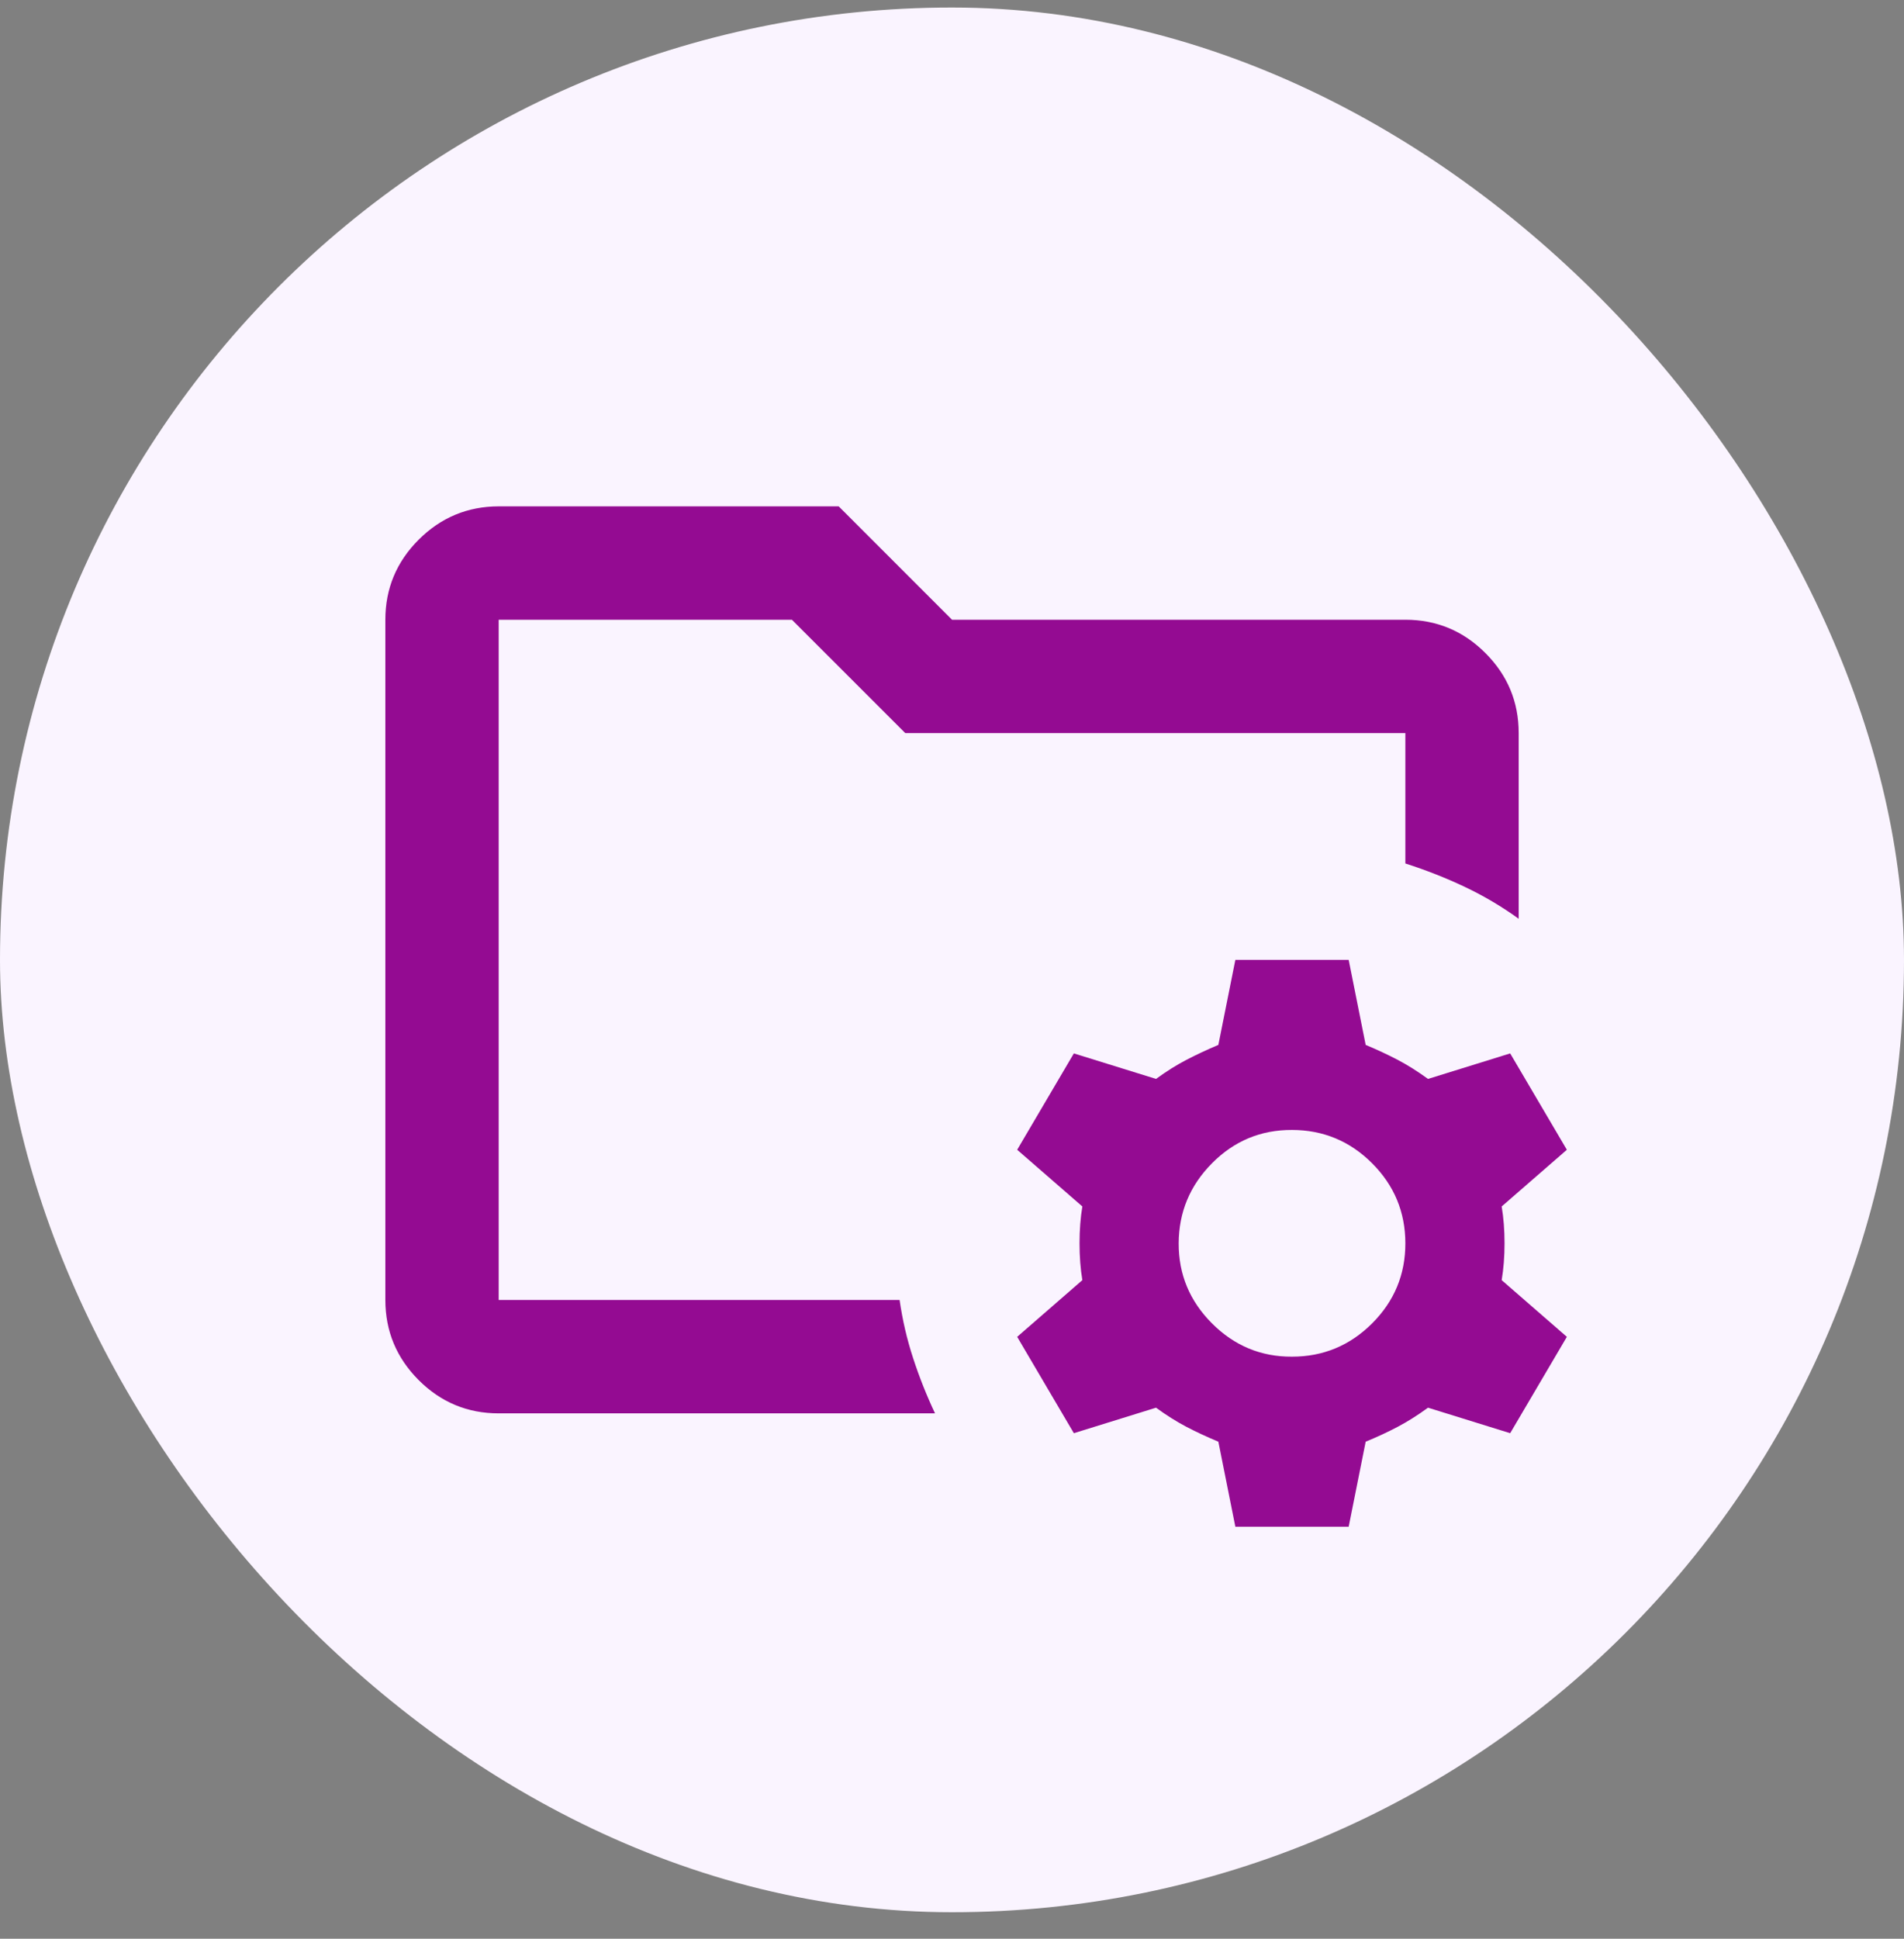 <svg width="56" height="57" viewBox="0 0 56 57" fill="none" xmlns="http://www.w3.org/2000/svg">
    <rect x="0" y="0" width="56" height="57" fill="#808080" stroke="none"/>
    <rect y="0.221" width="56" height="56" rx="28" fill="#FAF4FF" />
    <path
        d="M36.334 44.887L35.834 42.387C35.501 42.248 35.188 42.103 34.897 41.951C34.606 41.798 34.307 41.611 34.001 41.387L31.584 42.137L29.917 39.304L31.834 37.637C31.778 37.304 31.751 36.943 31.751 36.554C31.751 36.165 31.778 35.804 31.834 35.471L29.917 33.804L31.584 30.971L34.001 31.721C34.306 31.498 34.605 31.311 34.897 31.159C35.19 31.007 35.502 30.861 35.834 30.721L36.334 28.221H39.667L40.167 30.721C40.501 30.86 40.813 31.006 41.106 31.159C41.398 31.312 41.696 31.5 42.001 31.721L44.417 30.971L46.084 33.804L44.167 35.471C44.223 35.804 44.251 36.165 44.251 36.554C44.251 36.943 44.223 37.304 44.167 37.637L46.084 39.304L44.417 42.137L42.001 41.387C41.695 41.61 41.397 41.797 41.106 41.951C40.815 42.104 40.502 42.25 40.167 42.387L39.667 44.887H36.334ZM38.001 39.887C38.917 39.887 39.702 39.561 40.356 38.909C41.009 38.257 41.335 37.472 41.334 36.554C41.333 35.636 41.007 34.852 40.356 34.201C39.705 33.55 38.919 33.223 38.001 33.221C37.082 33.218 36.297 33.545 35.647 34.201C34.997 34.856 34.671 35.641 34.667 36.554C34.664 37.467 34.991 38.252 35.647 38.909C36.304 39.566 37.088 39.892 38.001 39.887ZM14.667 38.221V18.221V25.387V24.887V38.221ZM14.667 41.554C13.751 41.554 12.966 41.228 12.314 40.576C11.662 39.923 11.335 39.139 11.334 38.221V18.221C11.334 17.304 11.661 16.52 12.314 15.867C12.967 15.215 13.752 14.889 14.667 14.887H24.667L28.001 18.221H41.334C42.251 18.221 43.036 18.547 43.689 19.201C44.342 19.854 44.668 20.639 44.667 21.554V27.012C44.167 26.651 43.639 26.339 43.084 26.076C42.528 25.812 41.945 25.583 41.334 25.387V21.554H26.626L23.292 18.221H14.667V38.221H26.459C26.542 38.804 26.674 39.373 26.856 39.929C27.037 40.485 27.252 41.026 27.501 41.554H14.667Z"
        fill="#940B92" />
</svg>